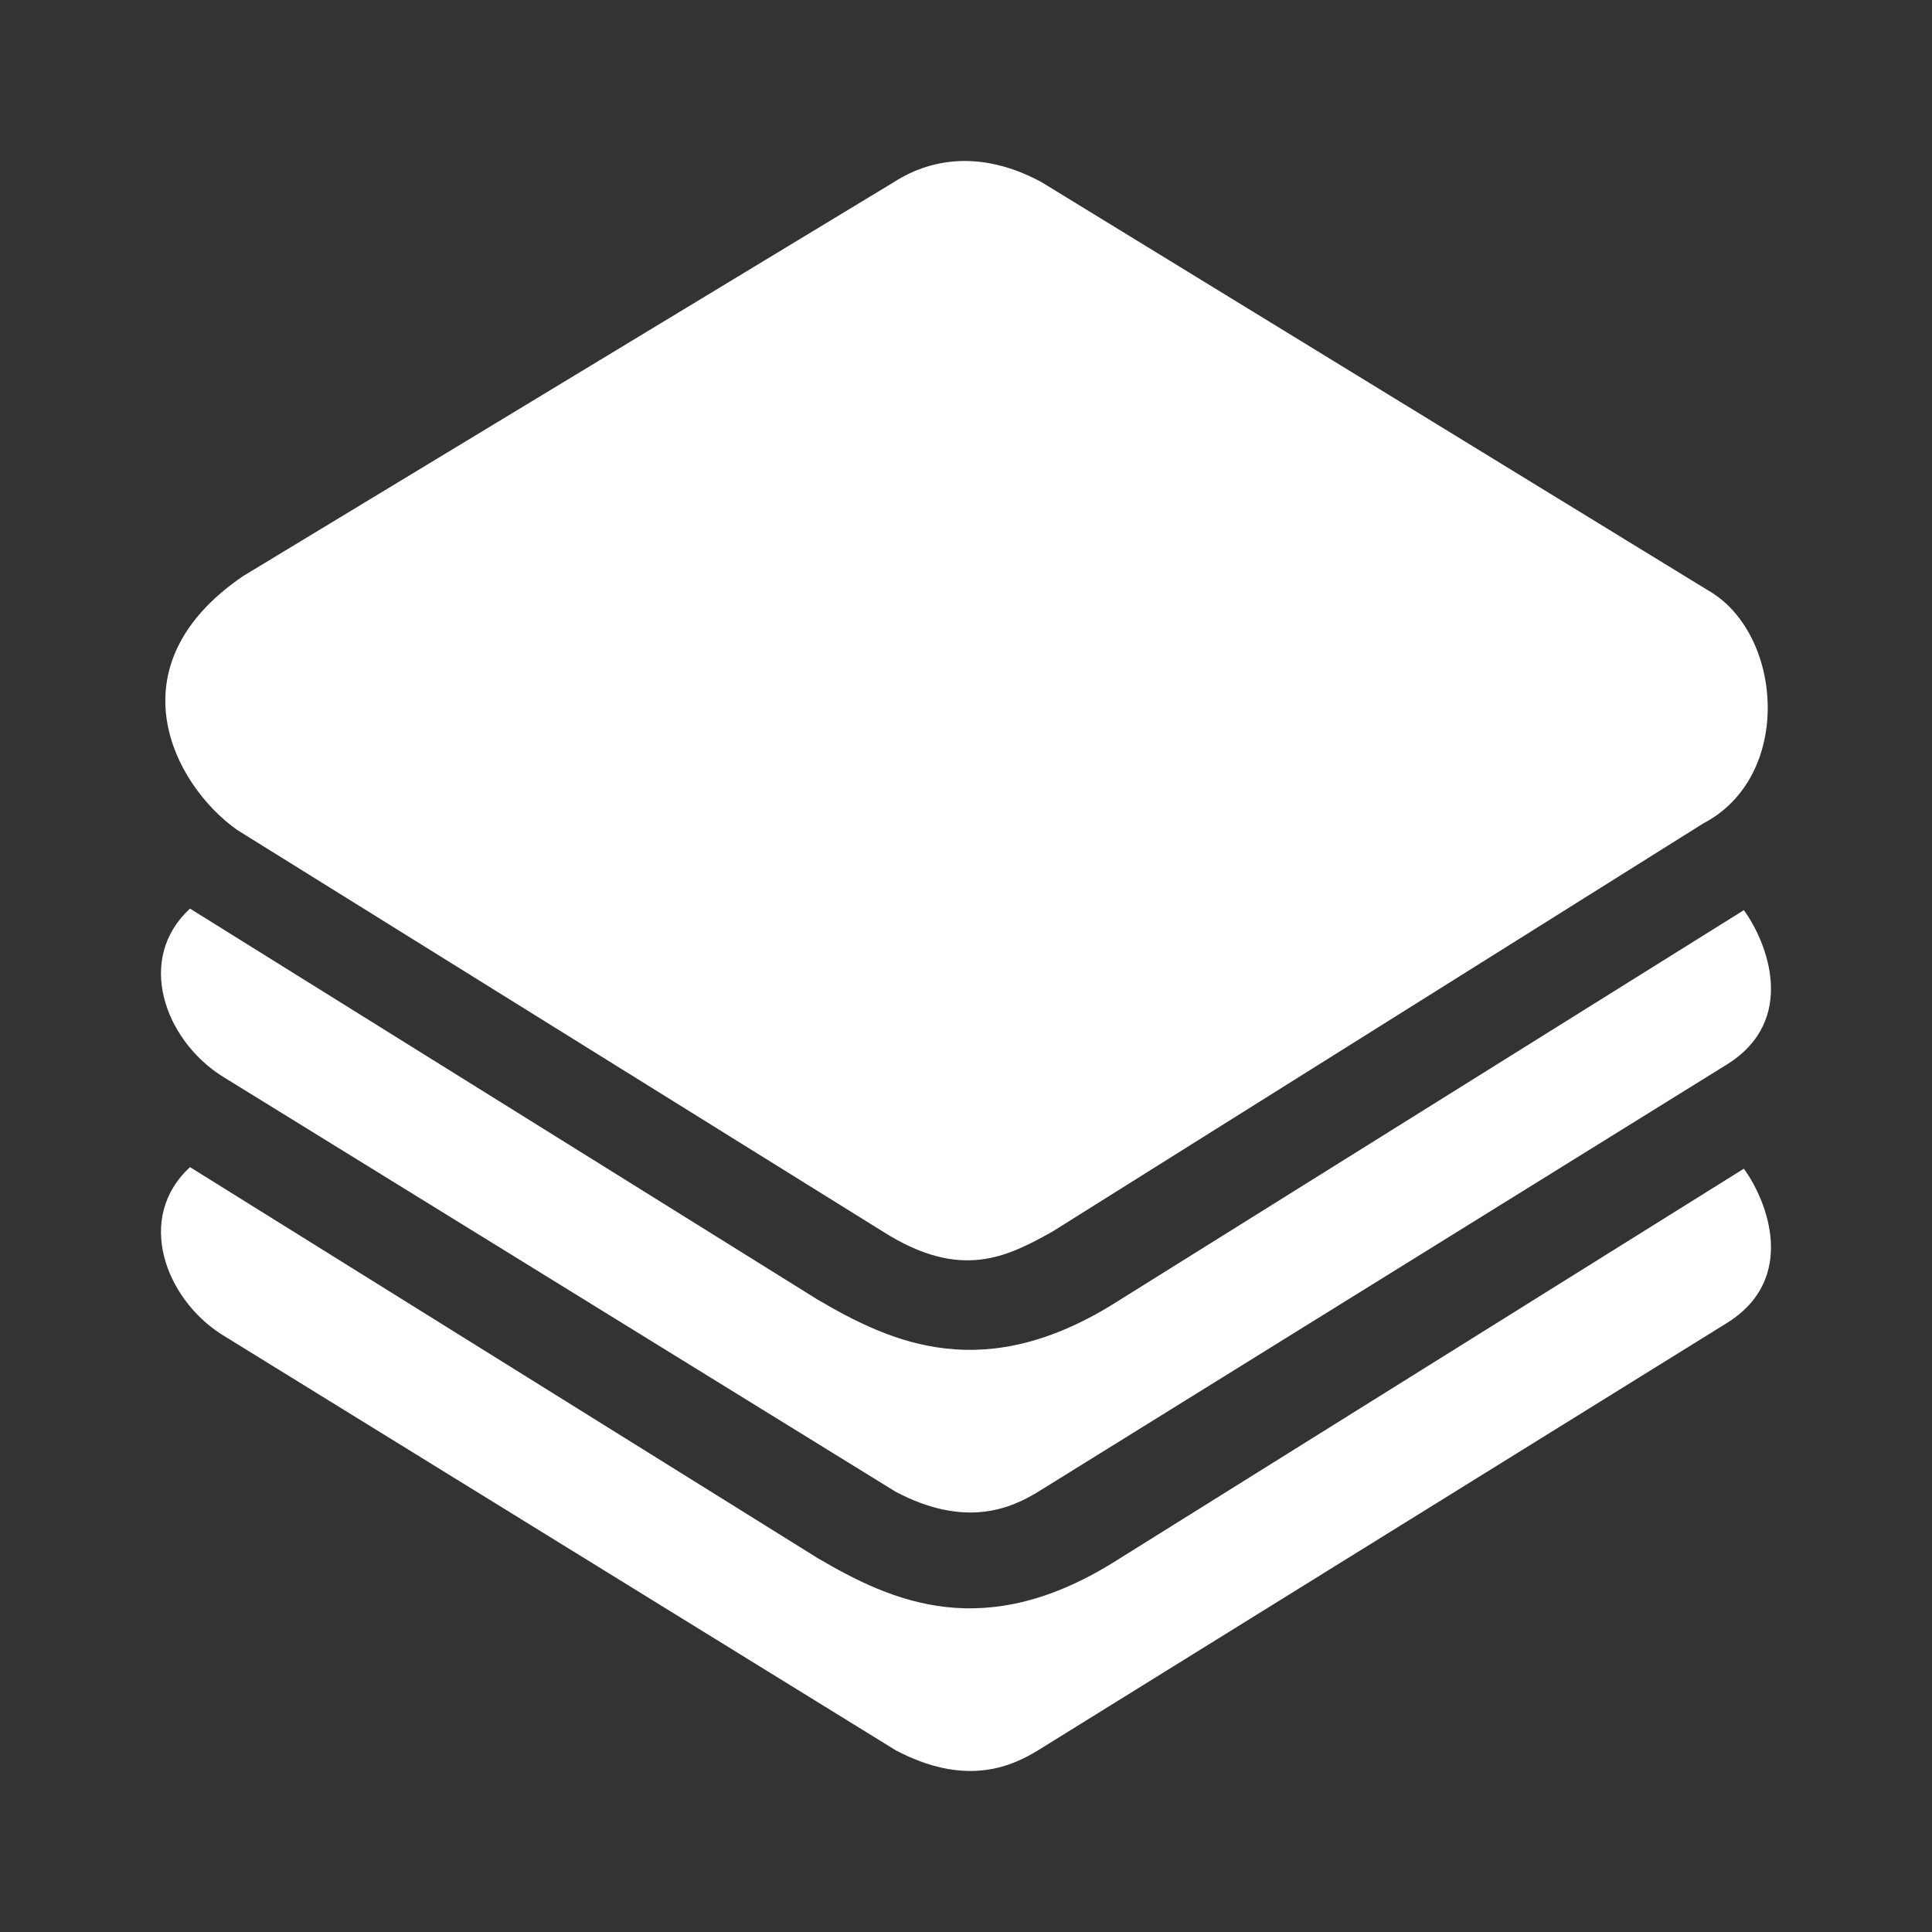 <svg width="38" height="38" viewBox="0 0 38 38" fill="none" xmlns="http://www.w3.org/2000/svg">
<rect x="0" y="0" width="38" height="38" fill="#333333" stroke="none"/>
<path d="M17.587 3.579L4.783 11.33C2.198 13.091 3.398 15.422 4.66 16.321L17.371 24.227C18.898 25.194 19.803 24.723 20.695 24.227L33.499 16.197C35.284 15.267 35.069 12.446 33.591 11.609L20.48 3.579C19.052 2.81 18.018 3.3 17.587 3.579Z" fill="white"/>
<path d="M16.079 25.56L3.737 17.871C2.66 18.863 3.244 20.444 4.352 21.157L17.618 29.342C18.972 30.055 19.864 29.683 20.418 29.342L33.961 20.94C35.364 20.072 34.761 18.533 34.299 17.902L21.988 25.591C19.378 27.253 17.556 26.428 16.079 25.56Z" fill="white"/>
<path d="M16.079 30.644L3.737 22.956C2.66 23.948 3.244 25.529 4.352 26.242L17.618 34.426C18.972 35.139 19.864 34.767 20.418 34.426L33.961 26.025C35.364 25.157 34.761 23.617 34.299 22.987L21.988 30.675C19.378 32.337 17.556 31.512 16.079 30.644Z" fill="white"/>
</svg>
